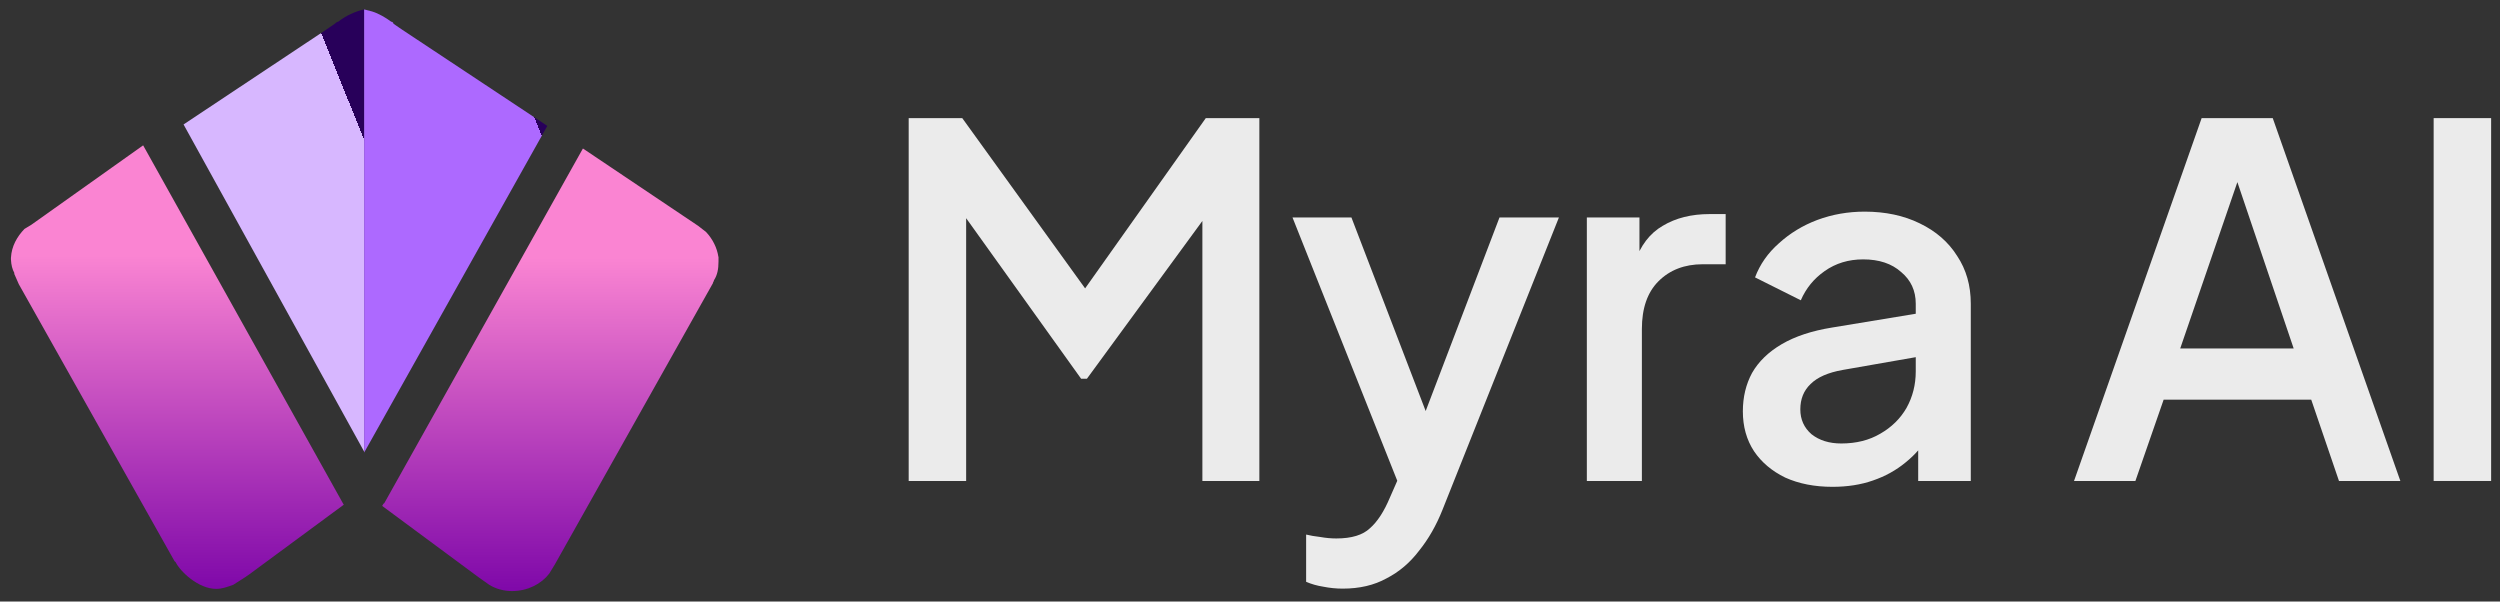 <svg width="133" height="32" viewBox="0 0 133 32" fill="none" xmlns="http://www.w3.org/2000/svg">
<rect x="0" y="0" width="133" height="32" fill="#333333" stroke="none"/>
<g clip-path="url(#clip0_31_5224)">
<path d="M19.372 0.5V24.023L9.765 6.621L17.331 1.592L17.811 1.264C17.871 1.21 17.931 1.155 17.991 1.155C18.412 0.827 18.892 0.609 19.372 0.5Z" fill="url(#paint0_linear_31_5224)"/>
<path d="M29.117 6.698L19.372 24.078V0.5L19.792 0.609C20.152 0.718 20.513 0.937 20.813 1.155C20.873 1.155 20.933 1.21 20.933 1.264L21.413 1.592L29.117 6.698Z" fill="url(#paint1_linear_31_5224)"/>
<path d="M20.445 26.768L31.011 7.9L37.143 12.016L37.563 12.343C37.912 12.713 38.148 13.184 38.217 13.659L38.224 13.653V13.926C38.224 14.308 38.164 14.636 37.984 14.908C37.984 14.936 37.969 14.963 37.954 14.99C37.939 15.018 37.924 15.045 37.924 15.072L29.519 30.026L29.218 30.518C28.798 31.063 28.078 31.445 27.237 31.445C26.817 31.445 26.397 31.336 26.037 31.118L25.496 30.736L20.333 26.916L20.393 26.806L20.445 26.768Z" fill="url(#paint2_linear_31_5224)"/>
<path d="M18.283 26.854L18.292 26.861L18.287 26.852L18.293 26.847L18.277 26.835L7.615 7.732L1.662 11.961L1.301 12.179C0.906 12.591 0.616 13.099 0.584 13.703L0.581 13.701C0.581 13.721 0.581 13.742 0.582 13.762C0.581 13.78 0.581 13.798 0.581 13.817H0.584C0.596 14.093 0.656 14.327 0.761 14.519V14.574L1.001 15.12L9.286 29.856L9.346 29.91C9.587 30.401 10.547 31.329 11.508 31.329C11.808 31.329 12.108 31.22 12.408 31.111L13.009 30.729L13.249 30.565L18.283 26.854Z" fill="url(#paint3_linear_31_5224)"/>
</g>
<path d="M129.47 25.588V6.284H132.528V25.588H129.47Z" fill="white" fill-opacity="0.9"/>
<path d="M110.338 25.588L117.127 6.284H120.91L127.699 25.588H124.434L122.957 21.261H115.106L113.603 25.588H110.338ZM115.987 18.54H122.024L118.604 8.435H119.459L115.987 18.54Z" fill="white" fill-opacity="0.9"/>
<path d="M97.487 25.899C96.537 25.899 95.7 25.735 94.974 25.407C94.266 25.062 93.713 24.595 93.316 24.008C92.918 23.403 92.72 22.695 92.72 21.883C92.72 21.123 92.884 20.441 93.212 19.836C93.558 19.232 94.084 18.722 94.793 18.307C95.501 17.893 96.391 17.599 97.462 17.426L102.333 16.623V18.929L98.032 19.681C97.254 19.819 96.684 20.069 96.321 20.432C95.959 20.777 95.777 21.227 95.777 21.779C95.777 22.315 95.976 22.756 96.373 23.101C96.788 23.429 97.315 23.593 97.954 23.593C98.749 23.593 99.439 23.421 100.027 23.075C100.631 22.73 101.098 22.272 101.426 21.702C101.754 21.114 101.918 20.467 101.918 19.758V16.157C101.918 15.466 101.659 14.904 101.141 14.472C100.64 14.023 99.966 13.799 99.12 13.799C98.343 13.799 97.66 14.006 97.073 14.421C96.503 14.818 96.08 15.336 95.803 15.975L93.368 14.757C93.627 14.066 94.05 13.462 94.637 12.944C95.225 12.408 95.907 11.993 96.684 11.7C97.479 11.406 98.317 11.259 99.198 11.259C100.303 11.259 101.279 11.467 102.126 11.881C102.989 12.296 103.654 12.874 104.121 13.617C104.605 14.343 104.846 15.189 104.846 16.157V25.588H102.048V23.049L102.644 23.127C102.316 23.697 101.892 24.189 101.374 24.604C100.873 25.018 100.295 25.338 99.638 25.563C98.999 25.787 98.282 25.899 97.487 25.899Z" fill="white" fill-opacity="0.9"/>
<path d="M84.42 25.589V11.57H87.219V14.395L86.959 13.98C87.27 13.065 87.771 12.408 88.462 12.011C89.153 11.596 89.983 11.389 90.95 11.389H91.805V14.058H90.587C89.62 14.058 88.834 14.36 88.229 14.965C87.642 15.552 87.348 16.399 87.348 17.504V25.589H84.42Z" fill="white" fill-opacity="0.9"/>
<path d="M71.43 31.315C71.084 31.315 70.739 31.28 70.393 31.211C70.065 31.159 69.763 31.073 69.486 30.952V28.439C69.694 28.49 69.944 28.534 70.238 28.568C70.531 28.62 70.816 28.646 71.093 28.646C71.905 28.646 72.501 28.464 72.881 28.102C73.278 27.756 73.632 27.212 73.943 26.469L74.876 24.345L74.824 26.806L68.761 11.57H71.896L76.379 23.256H75.316L79.773 11.57H82.934L76.742 27.117C76.413 27.946 75.999 28.672 75.498 29.294C75.014 29.933 74.435 30.425 73.762 30.77C73.105 31.133 72.328 31.315 71.43 31.315Z" fill="white" fill-opacity="0.9"/>
<path d="M48.342 25.588V6.284H51.192L58.447 16.338H57.022L64.148 6.284H66.998V25.588H63.967V9.886L65.107 10.197L57.825 20.147H57.514L50.389 10.197L51.399 9.886V25.588H48.342Z" fill="white" fill-opacity="0.9"/>
<defs>
<linearGradient id="paint0_linear_31_5224" x1="2.826" y1="14.154" x2="19.391" y2="7.484" gradientUnits="userSpaceOnUse">
<stop offset="1" stop-color="#D7B7FF"/>
<stop stop-color="#28005A"/>
</linearGradient>
<linearGradient id="paint1_linear_31_5224" x1="12.267" y1="14.186" x2="28.918" y2="7.454" gradientUnits="userSpaceOnUse">
<stop offset="1" stop-color="#AD69FF"/>
<stop stop-color="#28005A"/>
</linearGradient>
<linearGradient id="paint2_linear_31_5224" x1="29.278" y1="13.731" x2="29.278" y2="31.445" gradientUnits="userSpaceOnUse">
<stop stop-color="#FA84D2"/>
<stop offset="1" stop-color="#7F08A9"/>
</linearGradient>
<linearGradient id="paint3_linear_31_5224" x1="9.437" y1="13.575" x2="9.437" y2="31.329" gradientUnits="userSpaceOnUse">
<stop stop-color="#FA84D2"/>
<stop offset="1" stop-color="#7F08A9"/>
</linearGradient>
<clipPath id="clip0_31_5224">
<rect width="37.643" height="31" fill="white" transform="translate(0.581 0.5)"/>
</clipPath>
</defs>
</svg>

